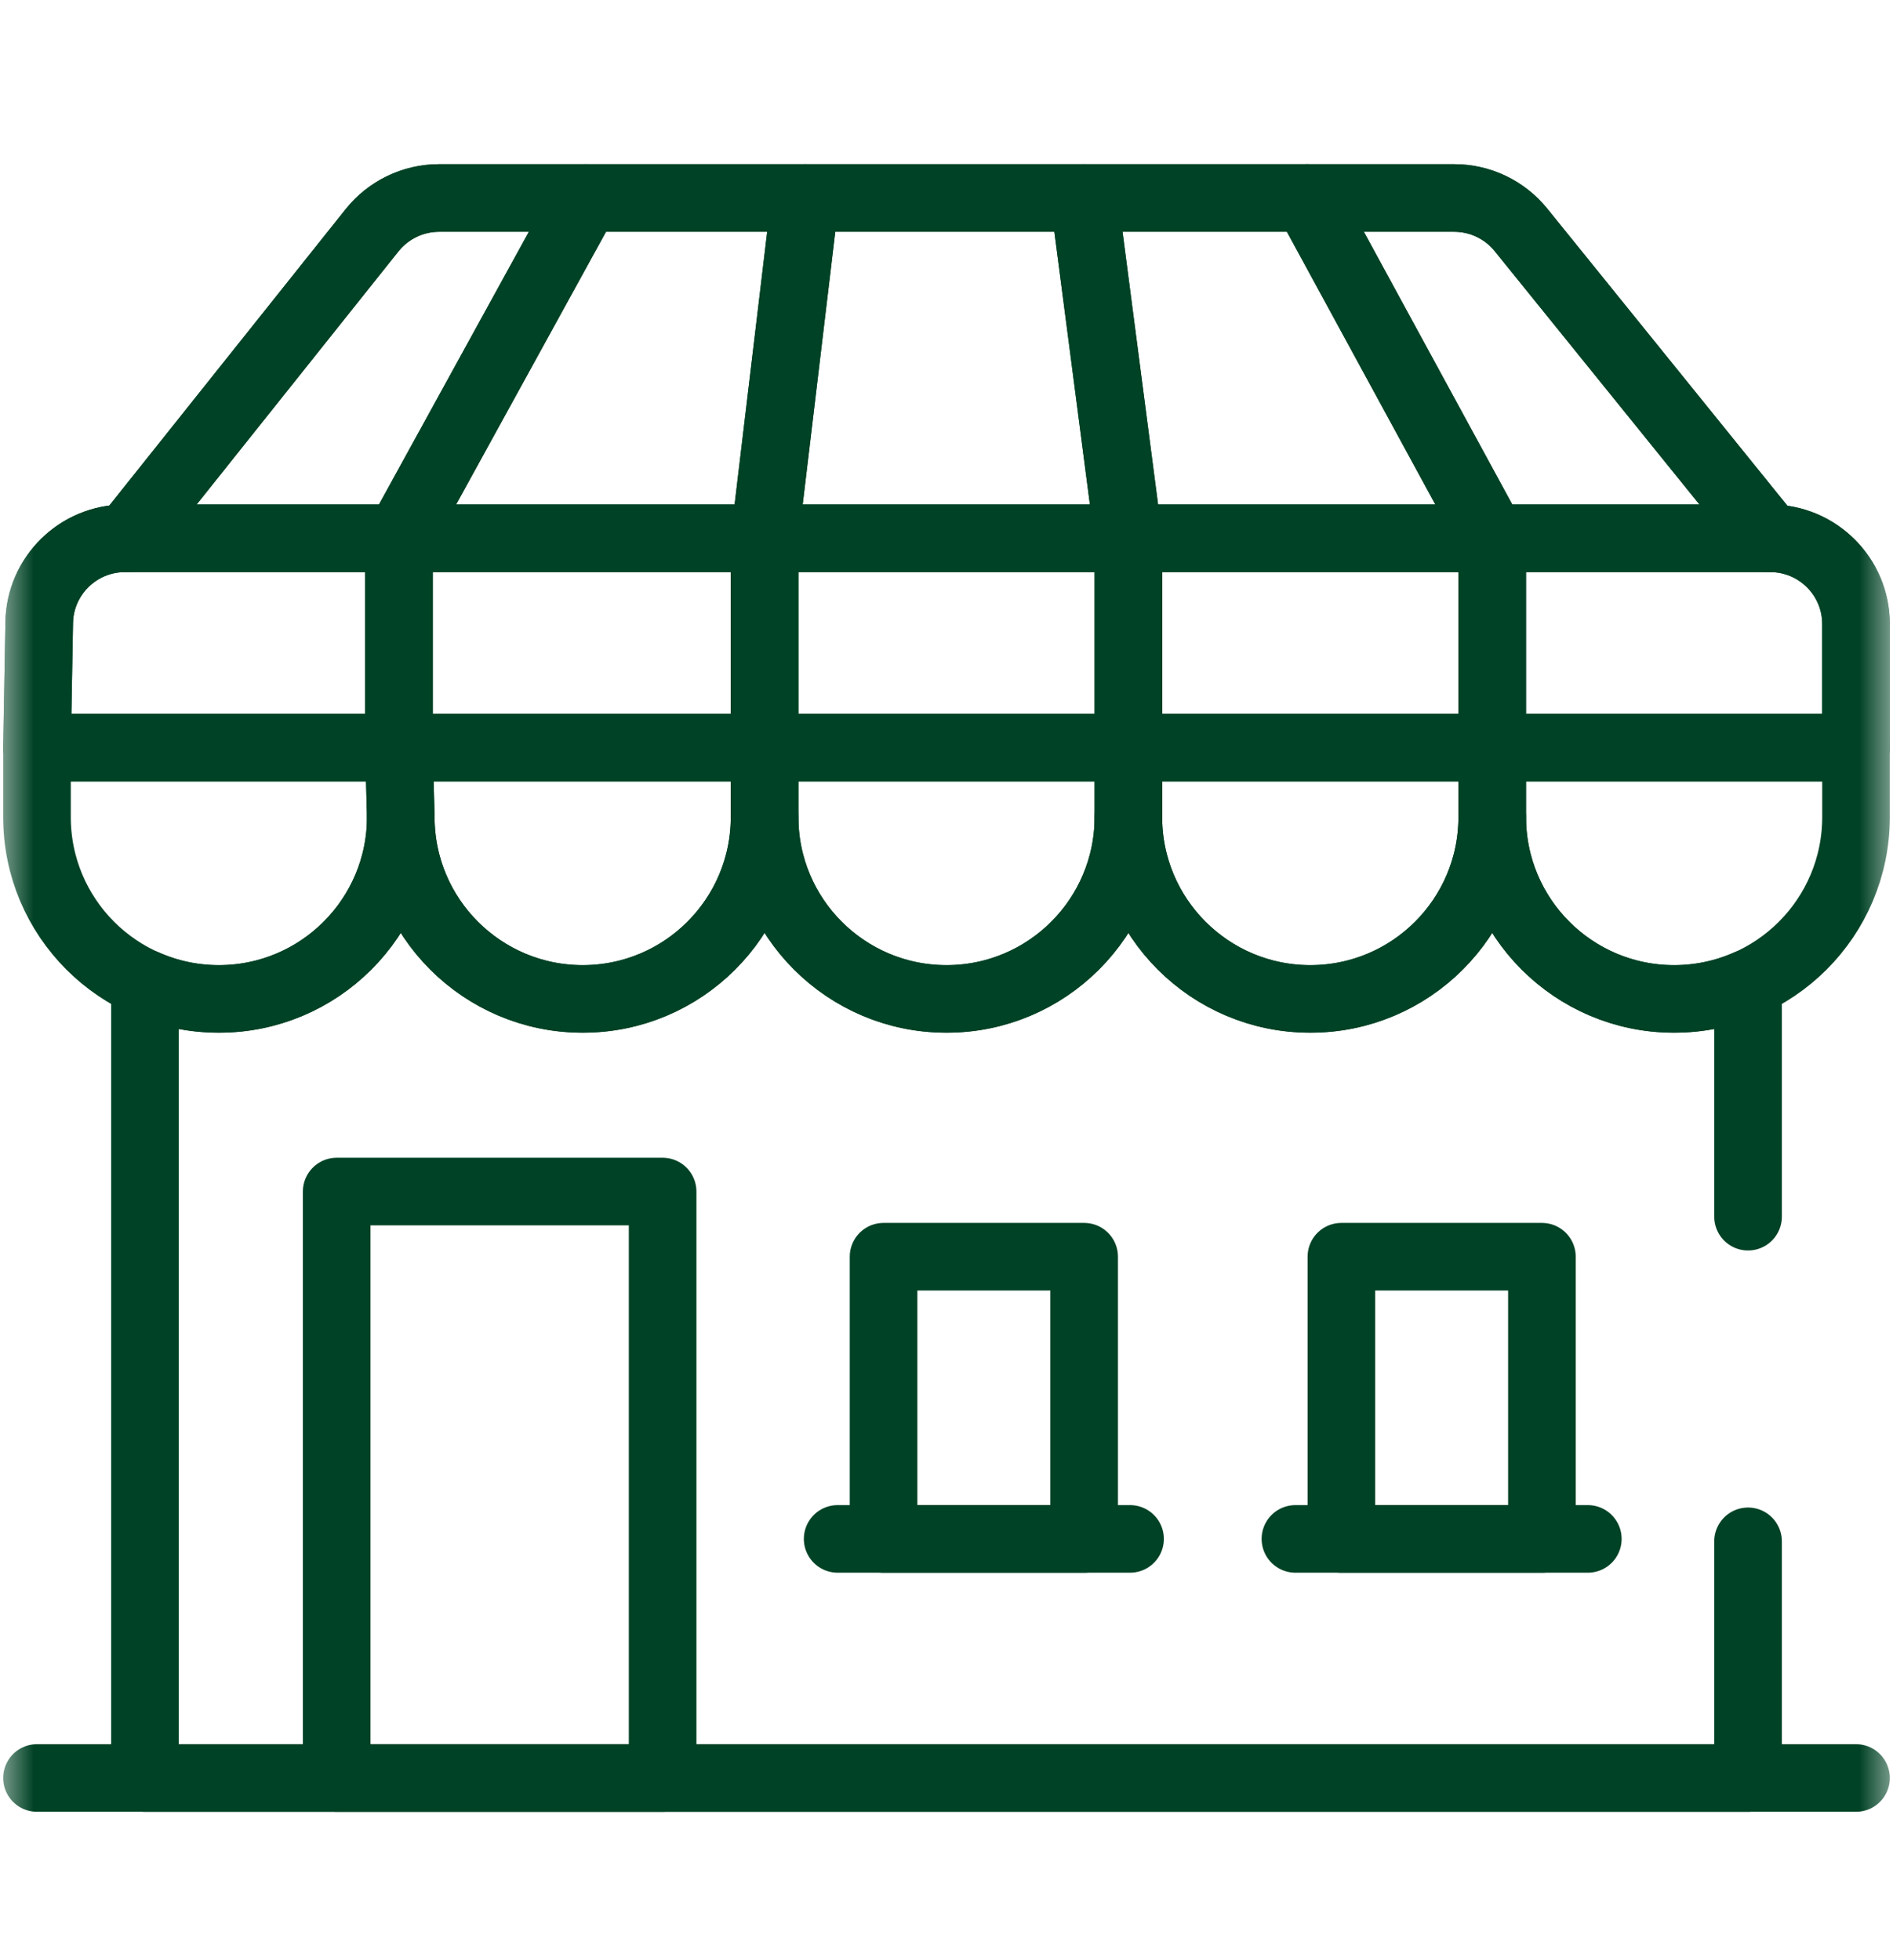 <svg width="28" height="29" viewBox="0 0 28 29" fill="none" xmlns="http://www.w3.org/2000/svg">
<mask id="mask0_1816_30137" style="mask-type:luminance" maskUnits="userSpaceOnUse" x="0" y="0" width="28" height="29">
<path d="M0 0.617H28V28.617H0V0.617Z" fill="white"/>
</mask>
<g mask="url(#mask0_1816_30137)">
<path d="M14 14.779C12.514 14.779 11.31 13.574 11.31 12.088V11.061H16.691V12.088C16.691 13.574 15.486 14.779 14 14.779Z" stroke="#004225" stroke-miterlimit="10" stroke-linecap="round" stroke-linejoin="round"/>
<path d="M8.619 14.779C7.133 14.779 5.928 13.574 5.928 12.088L5.901 11.061H11.309V12.088C11.309 13.574 10.105 14.779 8.619 14.779Z" stroke="#004225" stroke-miterlimit="10" stroke-linecap="round" stroke-linejoin="round"/>
<path d="M19.381 14.779C17.895 14.779 16.69 13.574 16.69 12.088V11.061H22.072V12.088C22.072 13.574 20.867 14.779 19.381 14.779Z" stroke="#004225" stroke-miterlimit="10" stroke-linecap="round" stroke-linejoin="round"/>
<path d="M3.237 14.779C1.751 14.779 0.547 13.574 0.547 12.088V11.061H5.901L5.928 12.088C5.928 13.574 4.723 14.779 3.237 14.779Z" stroke="#004225" stroke-miterlimit="10" stroke-linecap="round" stroke-linejoin="round"/>
<path d="M24.762 14.779C23.276 14.779 22.072 13.574 22.072 12.088V11.061H27.453V12.088C27.453 13.574 26.248 14.779 24.762 14.779Z" stroke="#004225" stroke-miterlimit="10" stroke-linecap="round" stroke-linejoin="round"/>
<path d="M26.184 7.964L22.497 3.4C22.256 3.102 21.893 2.929 21.51 2.929H6.496C6.109 2.929 5.744 3.105 5.503 3.407L1.87 7.964H1.848C1.156 7.964 0.592 8.519 0.58 9.21L0.547 11.06H27.453V9.233C27.453 8.532 26.885 7.964 26.184 7.964Z" stroke="#004225" stroke-miterlimit="10" stroke-linecap="round" stroke-linejoin="round"/>
<path d="M25.856 18V14.546C25.522 14.695 25.152 14.778 24.762 14.778C23.276 14.778 22.072 13.573 22.072 12.087C22.072 13.573 20.867 14.778 19.381 14.778C17.895 14.778 16.69 13.573 16.69 12.087C16.69 13.573 15.486 14.778 14 14.778C12.514 14.778 11.309 13.573 11.309 12.087C11.309 13.573 10.104 14.778 8.619 14.778C7.133 14.778 5.928 13.573 5.928 12.087C5.928 13.573 4.723 14.778 3.237 14.778C2.848 14.778 2.478 14.695 2.144 14.546V26.304H25.856V22.803" stroke="#004225" stroke-miterlimit="10" stroke-linecap="round" stroke-linejoin="round"/>
<path d="M0.547 26.304H27.453" stroke="#004225" stroke-miterlimit="10" stroke-linecap="round" stroke-linejoin="round"/>
<path d="M9.801 26.304H4.98V17.628H9.801V26.304Z" stroke="#004225" stroke-miterlimit="10" stroke-linecap="round" stroke-linejoin="round"/>
<path d="M12.39 22.767H16.715" stroke="#004225" stroke-miterlimit="10" stroke-linecap="round" stroke-linejoin="round"/>
<path d="M16.036 22.767H13.069V18.592H16.036V22.767Z" stroke="#004225" stroke-miterlimit="10" stroke-linecap="round" stroke-linejoin="round"/>
<path d="M22.807 22.767H19.841V18.592H22.807V22.767Z" stroke="#004225" stroke-miterlimit="10" stroke-linecap="round" stroke-linejoin="round"/>
<path d="M19.161 22.767H23.486" stroke="#004225" stroke-miterlimit="10" stroke-linecap="round" stroke-linejoin="round"/>
<path d="M1.848 7.964H5.901V11.06H0.547L0.58 9.21C0.592 8.519 1.156 7.964 1.848 7.964Z" stroke="#004225" stroke-miterlimit="10" stroke-linecap="round" stroke-linejoin="round"/>
<path d="M5.901 7.964L8.668 2.929H6.495C6.109 2.929 5.744 3.105 5.503 3.407L1.87 7.964H5.901Z" stroke="#004225" stroke-miterlimit="10" stroke-linecap="round" stroke-linejoin="round"/>
<path d="M5.901 7.964H11.309V11.06H5.901V7.964Z" stroke="#004225" stroke-miterlimit="10" stroke-linecap="round" stroke-linejoin="round"/>
<path d="M11.309 7.964L11.911 2.929H8.668L5.901 7.964H11.309Z" stroke="#004225" stroke-miterlimit="10" stroke-linecap="round" stroke-linejoin="round"/>
<path d="M22.072 7.964H26.184C26.885 7.964 27.453 8.532 27.453 9.233V11.06H22.072V7.964Z" stroke="#004225" stroke-miterlimit="10" stroke-linecap="round" stroke-linejoin="round"/>
<path d="M22.072 7.964L19.332 2.929H21.51C21.893 2.929 22.256 3.103 22.497 3.401L26.185 7.964H22.072Z" stroke="#004225" stroke-miterlimit="10" stroke-linecap="round" stroke-linejoin="round"/>
<path d="M16.69 7.964H22.072V11.06H16.69V7.964Z" stroke="#004225" stroke-miterlimit="10" stroke-linecap="round" stroke-linejoin="round"/>
<path d="M16.69 7.964L16.034 2.929H19.332L22.072 7.964H16.69Z" stroke="#004225" stroke-miterlimit="10" stroke-linecap="round" stroke-linejoin="round"/>
<path d="M11.31 7.964H16.691V11.06H11.31V7.964Z" stroke="#004225" stroke-miterlimit="10" stroke-linecap="round" stroke-linejoin="round"/>
<path d="M16.035 2.929H11.911L11.31 7.964H16.691L16.035 2.929Z" stroke="#004225" stroke-miterlimit="10" stroke-linecap="round" stroke-linejoin="round"/>
</g>
</svg>
